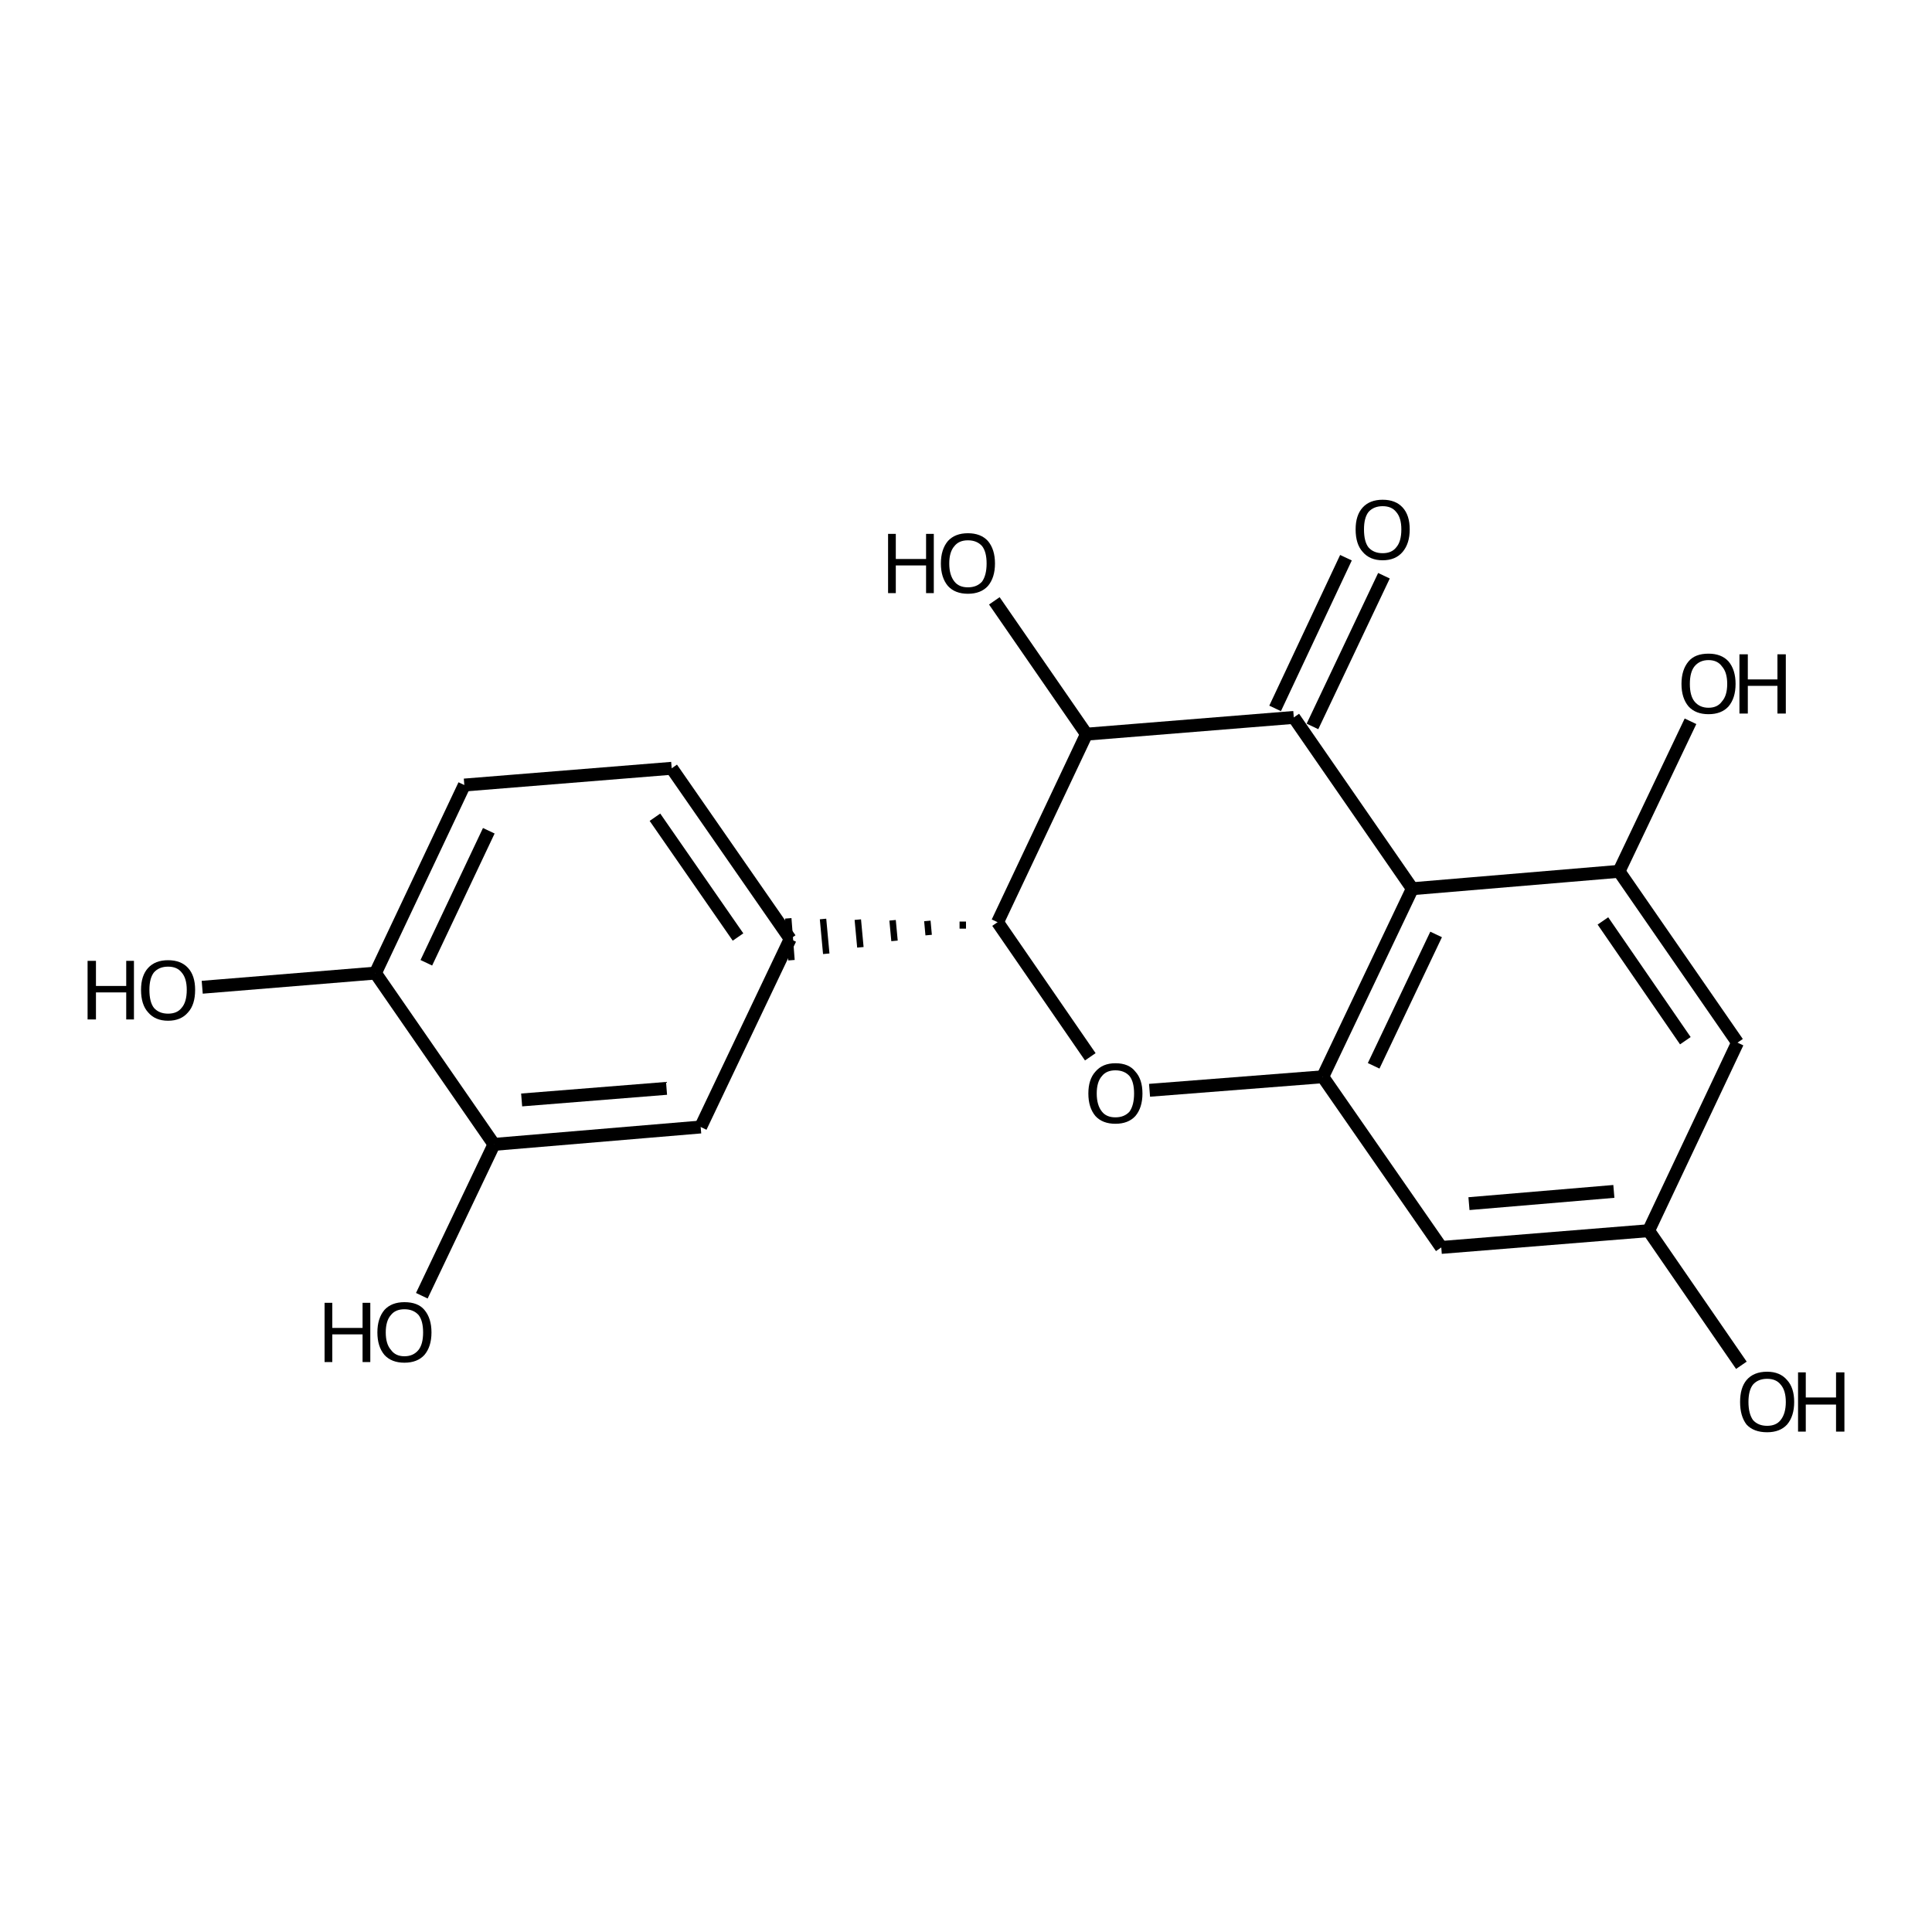 <?xml version='1.0' encoding='iso-8859-1'?>
<svg version='1.1' baseProfile='full'
              xmlns='http://www.w3.org/2000/svg'
                      xmlns:rdkit='http://www.rdkit.org/xml'
                      xmlns:xlink='http://www.w3.org/1999/xlink'
                  xml:space='preserve'
width='300px' height='300px' viewBox='0 0 300 300'>
<!-- END OF HEADER -->
<path class='bond-0 atom-0 atom-1' d='M 270.4,212.0 L 256.0,191.1' style='fill:none;fill-rule:evenodd;stroke:#000000;stroke-width:2.0px;stroke-linecap:butt;stroke-linejoin:miter;stroke-opacity:1' />
<path class='bond-1 atom-1 atom-2' d='M 256.0,191.1 L 223.8,193.7' style='fill:none;fill-rule:evenodd;stroke:#000000;stroke-width:2.0px;stroke-linecap:butt;stroke-linejoin:miter;stroke-opacity:1' />
<path class='bond-1 atom-1 atom-2' d='M 250.6,185.0 L 228.1,186.9' style='fill:none;fill-rule:evenodd;stroke:#000000;stroke-width:2.0px;stroke-linecap:butt;stroke-linejoin:miter;stroke-opacity:1' />
<path class='bond-2 atom-2 atom-3' d='M 223.8,193.7 L 205.4,167.2' style='fill:none;fill-rule:evenodd;stroke:#000000;stroke-width:2.0px;stroke-linecap:butt;stroke-linejoin:miter;stroke-opacity:1' />
<path class='bond-3 atom-3 atom-4' d='M 205.4,167.2 L 178.5,169.3' style='fill:none;fill-rule:evenodd;stroke:#000000;stroke-width:2.0px;stroke-linecap:butt;stroke-linejoin:miter;stroke-opacity:1' />
<path class='bond-4 atom-4 atom-5' d='M 169.3,164.1 L 154.9,143.2' style='fill:none;fill-rule:evenodd;stroke:#000000;stroke-width:2.0px;stroke-linecap:butt;stroke-linejoin:miter;stroke-opacity:1' />
<path class='bond-5 atom-5 atom-6' d='M 149.5,143.1 L 149.5,144.2' style='fill:none;fill-rule:evenodd;stroke:#000000;stroke-width:1.0px;stroke-linecap:butt;stroke-linejoin:miter;stroke-opacity:1' />
<path class='bond-5 atom-5 atom-6' d='M 144.0,143.0 L 144.2,145.2' style='fill:none;fill-rule:evenodd;stroke:#000000;stroke-width:1.0px;stroke-linecap:butt;stroke-linejoin:miter;stroke-opacity:1' />
<path class='bond-5 atom-5 atom-6' d='M 138.6,142.9 L 138.9,146.1' style='fill:none;fill-rule:evenodd;stroke:#000000;stroke-width:1.0px;stroke-linecap:butt;stroke-linejoin:miter;stroke-opacity:1' />
<path class='bond-5 atom-5 atom-6' d='M 133.2,142.8 L 133.6,147.1' style='fill:none;fill-rule:evenodd;stroke:#000000;stroke-width:1.0px;stroke-linecap:butt;stroke-linejoin:miter;stroke-opacity:1' />
<path class='bond-5 atom-5 atom-6' d='M 127.8,142.7 L 128.3,148.1' style='fill:none;fill-rule:evenodd;stroke:#000000;stroke-width:1.0px;stroke-linecap:butt;stroke-linejoin:miter;stroke-opacity:1' />
<path class='bond-5 atom-5 atom-6' d='M 122.4,142.6 L 122.9,149.1' style='fill:none;fill-rule:evenodd;stroke:#000000;stroke-width:1.0px;stroke-linecap:butt;stroke-linejoin:miter;stroke-opacity:1' />
<path class='bond-6 atom-6 atom-7' d='M 122.7,145.8 L 104.3,119.3' style='fill:none;fill-rule:evenodd;stroke:#000000;stroke-width:2.0px;stroke-linecap:butt;stroke-linejoin:miter;stroke-opacity:1' />
<path class='bond-6 atom-6 atom-7' d='M 114.6,145.5 L 101.7,126.9' style='fill:none;fill-rule:evenodd;stroke:#000000;stroke-width:2.0px;stroke-linecap:butt;stroke-linejoin:miter;stroke-opacity:1' />
<path class='bond-7 atom-7 atom-8' d='M 104.3,119.3 L 72.1,121.9' style='fill:none;fill-rule:evenodd;stroke:#000000;stroke-width:2.0px;stroke-linecap:butt;stroke-linejoin:miter;stroke-opacity:1' />
<path class='bond-8 atom-8 atom-9' d='M 72.1,121.9 L 58.3,151.1' style='fill:none;fill-rule:evenodd;stroke:#000000;stroke-width:2.0px;stroke-linecap:butt;stroke-linejoin:miter;stroke-opacity:1' />
<path class='bond-8 atom-8 atom-9' d='M 75.9,129.0 L 66.2,149.5' style='fill:none;fill-rule:evenodd;stroke:#000000;stroke-width:2.0px;stroke-linecap:butt;stroke-linejoin:miter;stroke-opacity:1' />
<path class='bond-9 atom-9 atom-10' d='M 58.3,151.1 L 76.7,177.7' style='fill:none;fill-rule:evenodd;stroke:#000000;stroke-width:2.0px;stroke-linecap:butt;stroke-linejoin:miter;stroke-opacity:1' />
<path class='bond-10 atom-10 atom-11' d='M 76.7,177.7 L 108.8,175.0' style='fill:none;fill-rule:evenodd;stroke:#000000;stroke-width:2.0px;stroke-linecap:butt;stroke-linejoin:miter;stroke-opacity:1' />
<path class='bond-10 atom-10 atom-11' d='M 81.0,170.8 L 103.5,169.0' style='fill:none;fill-rule:evenodd;stroke:#000000;stroke-width:2.0px;stroke-linecap:butt;stroke-linejoin:miter;stroke-opacity:1' />
<path class='bond-11 atom-10 atom-12' d='M 76.7,177.7 L 65.5,201.2' style='fill:none;fill-rule:evenodd;stroke:#000000;stroke-width:2.0px;stroke-linecap:butt;stroke-linejoin:miter;stroke-opacity:1' />
<path class='bond-12 atom-9 atom-13' d='M 58.3,151.1 L 31.4,153.3' style='fill:none;fill-rule:evenodd;stroke:#000000;stroke-width:2.0px;stroke-linecap:butt;stroke-linejoin:miter;stroke-opacity:1' />
<path class='bond-13 atom-5 atom-14' d='M 154.9,143.2 L 168.7,114.0' style='fill:none;fill-rule:evenodd;stroke:#000000;stroke-width:2.0px;stroke-linecap:butt;stroke-linejoin:miter;stroke-opacity:1' />
<path class='bond-14 atom-14 atom-15' d='M 168.7,114.0 L 200.9,111.4' style='fill:none;fill-rule:evenodd;stroke:#000000;stroke-width:2.0px;stroke-linecap:butt;stroke-linejoin:miter;stroke-opacity:1' />
<path class='bond-15 atom-15 atom-16' d='M 198.0,110.0 L 209.0,86.6' style='fill:none;fill-rule:evenodd;stroke:#000000;stroke-width:2.0px;stroke-linecap:butt;stroke-linejoin:miter;stroke-opacity:1' />
<path class='bond-15 atom-15 atom-16' d='M 203.8,112.8 L 214.9,89.4' style='fill:none;fill-rule:evenodd;stroke:#000000;stroke-width:2.0px;stroke-linecap:butt;stroke-linejoin:miter;stroke-opacity:1' />
<path class='bond-16 atom-15 atom-17' d='M 200.9,111.4 L 219.3,138.0' style='fill:none;fill-rule:evenodd;stroke:#000000;stroke-width:2.0px;stroke-linecap:butt;stroke-linejoin:miter;stroke-opacity:1' />
<path class='bond-17 atom-17 atom-18' d='M 219.3,138.0 L 251.4,135.3' style='fill:none;fill-rule:evenodd;stroke:#000000;stroke-width:2.0px;stroke-linecap:butt;stroke-linejoin:miter;stroke-opacity:1' />
<path class='bond-18 atom-18 atom-19' d='M 251.4,135.3 L 269.8,161.9' style='fill:none;fill-rule:evenodd;stroke:#000000;stroke-width:2.0px;stroke-linecap:butt;stroke-linejoin:miter;stroke-opacity:1' />
<path class='bond-18 atom-18 atom-19' d='M 248.9,143.0 L 261.7,161.6' style='fill:none;fill-rule:evenodd;stroke:#000000;stroke-width:2.0px;stroke-linecap:butt;stroke-linejoin:miter;stroke-opacity:1' />
<path class='bond-19 atom-18 atom-20' d='M 251.4,135.3 L 262.5,112.0' style='fill:none;fill-rule:evenodd;stroke:#000000;stroke-width:2.0px;stroke-linecap:butt;stroke-linejoin:miter;stroke-opacity:1' />
<path class='bond-20 atom-14 atom-21' d='M 168.7,114.0 L 154.4,93.3' style='fill:none;fill-rule:evenodd;stroke:#000000;stroke-width:2.0px;stroke-linecap:butt;stroke-linejoin:miter;stroke-opacity:1' />
<path class='bond-21 atom-19 atom-1' d='M 269.8,161.9 L 256.0,191.1' style='fill:none;fill-rule:evenodd;stroke:#000000;stroke-width:2.0px;stroke-linecap:butt;stroke-linejoin:miter;stroke-opacity:1' />
<path class='bond-22 atom-17 atom-3' d='M 219.3,138.0 L 205.4,167.2' style='fill:none;fill-rule:evenodd;stroke:#000000;stroke-width:2.0px;stroke-linecap:butt;stroke-linejoin:miter;stroke-opacity:1' />
<path class='bond-22 atom-17 atom-3' d='M 223.0,145.1 L 213.3,165.5' style='fill:none;fill-rule:evenodd;stroke:#000000;stroke-width:2.0px;stroke-linecap:butt;stroke-linejoin:miter;stroke-opacity:1' />
<path class='bond-23 atom-11 atom-6' d='M 108.8,175.0 L 122.7,145.8' style='fill:none;fill-rule:evenodd;stroke:#000000;stroke-width:2.0px;stroke-linecap:butt;stroke-linejoin:miter;stroke-opacity:1' />
<path class='atom-0' d='M 270.2 217.7
Q 270.2 215.5, 271.2 214.3
Q 272.3 213.0, 274.4 213.0
Q 276.4 213.0, 277.5 214.3
Q 278.6 215.5, 278.6 217.7
Q 278.6 219.9, 277.5 221.2
Q 276.4 222.4, 274.4 222.4
Q 272.3 222.4, 271.2 221.2
Q 270.2 219.9, 270.2 217.7
M 274.4 221.4
Q 275.8 221.4, 276.5 220.5
Q 277.3 219.5, 277.3 217.7
Q 277.3 215.9, 276.5 215.0
Q 275.8 214.1, 274.4 214.1
Q 273.0 214.1, 272.2 215.0
Q 271.5 215.9, 271.5 217.7
Q 271.5 219.5, 272.2 220.5
Q 273.0 221.4, 274.4 221.4
' fill='#000000'/>
<path class='atom-0' d='M 279.2 213.1
L 280.4 213.1
L 280.4 217.0
L 285.1 217.0
L 285.1 213.1
L 286.4 213.1
L 286.4 222.3
L 285.1 222.3
L 285.1 218.1
L 280.4 218.1
L 280.4 222.3
L 279.2 222.3
L 279.2 213.1
' fill='#000000'/>
<path class='atom-4' d='M 169.0 169.8
Q 169.0 167.6, 170.1 166.4
Q 171.2 165.1, 173.2 165.1
Q 175.3 165.1, 176.3 166.4
Q 177.4 167.6, 177.4 169.8
Q 177.4 172.0, 176.3 173.3
Q 175.2 174.5, 173.2 174.5
Q 171.2 174.5, 170.1 173.3
Q 169.0 172.0, 169.0 169.8
M 173.2 173.5
Q 174.6 173.5, 175.4 172.6
Q 176.1 171.6, 176.1 169.8
Q 176.1 168.0, 175.4 167.1
Q 174.6 166.2, 173.2 166.2
Q 171.8 166.2, 171.1 167.1
Q 170.3 168.0, 170.3 169.8
Q 170.3 171.6, 171.1 172.6
Q 171.8 173.5, 173.2 173.5
' fill='#000000'/>
<path class='atom-12' d='M 50.4 202.3
L 51.6 202.3
L 51.6 206.2
L 56.3 206.2
L 56.3 202.3
L 57.5 202.3
L 57.5 211.5
L 56.3 211.5
L 56.3 207.2
L 51.6 207.2
L 51.6 211.5
L 50.4 211.5
L 50.4 202.3
' fill='#000000'/>
<path class='atom-12' d='M 58.6 206.9
Q 58.6 204.7, 59.7 203.4
Q 60.8 202.2, 62.8 202.2
Q 64.9 202.2, 65.9 203.4
Q 67.0 204.7, 67.0 206.9
Q 67.0 209.1, 65.9 210.4
Q 64.8 211.6, 62.8 211.6
Q 60.8 211.6, 59.7 210.4
Q 58.6 209.1, 58.6 206.9
M 62.8 210.6
Q 64.2 210.6, 65.0 209.6
Q 65.7 208.7, 65.7 206.9
Q 65.7 205.1, 65.0 204.2
Q 64.2 203.3, 62.8 203.3
Q 61.4 203.3, 60.7 204.2
Q 59.9 205.1, 59.9 206.9
Q 59.9 208.7, 60.7 209.6
Q 61.4 210.6, 62.8 210.6
' fill='#000000'/>
<path class='atom-13' d='M 13.6 149.2
L 14.9 149.2
L 14.9 153.1
L 19.6 153.1
L 19.6 149.2
L 20.8 149.2
L 20.8 158.3
L 19.6 158.3
L 19.6 154.1
L 14.9 154.1
L 14.9 158.3
L 13.6 158.3
L 13.6 149.2
' fill='#000000'/>
<path class='atom-13' d='M 21.9 153.7
Q 21.9 151.5, 23.0 150.3
Q 24.1 149.1, 26.1 149.1
Q 28.1 149.1, 29.2 150.3
Q 30.3 151.5, 30.3 153.7
Q 30.3 156.0, 29.2 157.2
Q 28.1 158.5, 26.1 158.5
Q 24.1 158.5, 23.0 157.2
Q 21.9 156.0, 21.9 153.7
M 26.1 157.4
Q 27.5 157.4, 28.2 156.5
Q 29.0 155.6, 29.0 153.7
Q 29.0 151.9, 28.2 151.0
Q 27.5 150.1, 26.1 150.1
Q 24.7 150.1, 23.9 151.0
Q 23.2 151.9, 23.2 153.7
Q 23.2 155.6, 23.9 156.5
Q 24.7 157.4, 26.1 157.4
' fill='#000000'/>
<path class='atom-16' d='M 210.5 82.2
Q 210.5 80.0, 211.6 78.8
Q 212.7 77.6, 214.7 77.6
Q 216.7 77.6, 217.8 78.8
Q 218.9 80.0, 218.9 82.2
Q 218.9 84.4, 217.8 85.7
Q 216.7 87.0, 214.7 87.0
Q 212.7 87.0, 211.6 85.7
Q 210.5 84.5, 210.5 82.2
M 214.7 85.9
Q 216.1 85.9, 216.8 85.0
Q 217.6 84.1, 217.6 82.2
Q 217.6 80.4, 216.8 79.5
Q 216.1 78.6, 214.7 78.6
Q 213.3 78.6, 212.5 79.5
Q 211.8 80.4, 211.8 82.2
Q 211.8 84.1, 212.5 85.0
Q 213.3 85.9, 214.7 85.9
' fill='#000000'/>
<path class='atom-20' d='M 261.1 106.2
Q 261.1 104.0, 262.2 102.7
Q 263.2 101.5, 265.3 101.5
Q 267.3 101.5, 268.4 102.7
Q 269.5 104.0, 269.5 106.2
Q 269.5 108.4, 268.4 109.7
Q 267.3 110.9, 265.3 110.9
Q 263.3 110.9, 262.2 109.7
Q 261.1 108.4, 261.1 106.2
M 265.3 109.9
Q 266.7 109.9, 267.4 108.9
Q 268.2 108.0, 268.2 106.2
Q 268.2 104.4, 267.4 103.5
Q 266.7 102.5, 265.3 102.5
Q 263.9 102.5, 263.1 103.5
Q 262.4 104.4, 262.4 106.2
Q 262.4 108.0, 263.1 108.9
Q 263.9 109.9, 265.3 109.9
' fill='#000000'/>
<path class='atom-20' d='M 270.1 101.6
L 271.4 101.6
L 271.4 105.5
L 276.0 105.5
L 276.0 101.6
L 277.3 101.6
L 277.3 110.8
L 276.0 110.8
L 276.0 106.5
L 271.4 106.5
L 271.4 110.8
L 270.1 110.8
L 270.1 101.6
' fill='#000000'/>
<path class='atom-21' d='M 137.9 82.9
L 139.1 82.9
L 139.1 86.8
L 143.8 86.8
L 143.8 82.9
L 145.0 82.9
L 145.0 92.1
L 143.8 92.1
L 143.8 87.8
L 139.1 87.8
L 139.1 92.1
L 137.9 92.1
L 137.9 82.9
' fill='#000000'/>
<path class='atom-21' d='M 146.1 87.5
Q 146.1 85.3, 147.2 84.0
Q 148.3 82.8, 150.3 82.8
Q 152.3 82.8, 153.4 84.0
Q 154.5 85.3, 154.5 87.5
Q 154.5 89.7, 153.4 91.0
Q 152.3 92.2, 150.3 92.2
Q 148.3 92.2, 147.2 91.0
Q 146.1 89.7, 146.1 87.5
M 150.3 91.2
Q 151.7 91.2, 152.5 90.3
Q 153.2 89.3, 153.2 87.5
Q 153.2 85.7, 152.5 84.8
Q 151.7 83.9, 150.3 83.9
Q 148.9 83.9, 148.2 84.8
Q 147.4 85.7, 147.4 87.5
Q 147.4 89.3, 148.2 90.3
Q 148.9 91.2, 150.3 91.2
' fill='#000000'/>
</svg>

